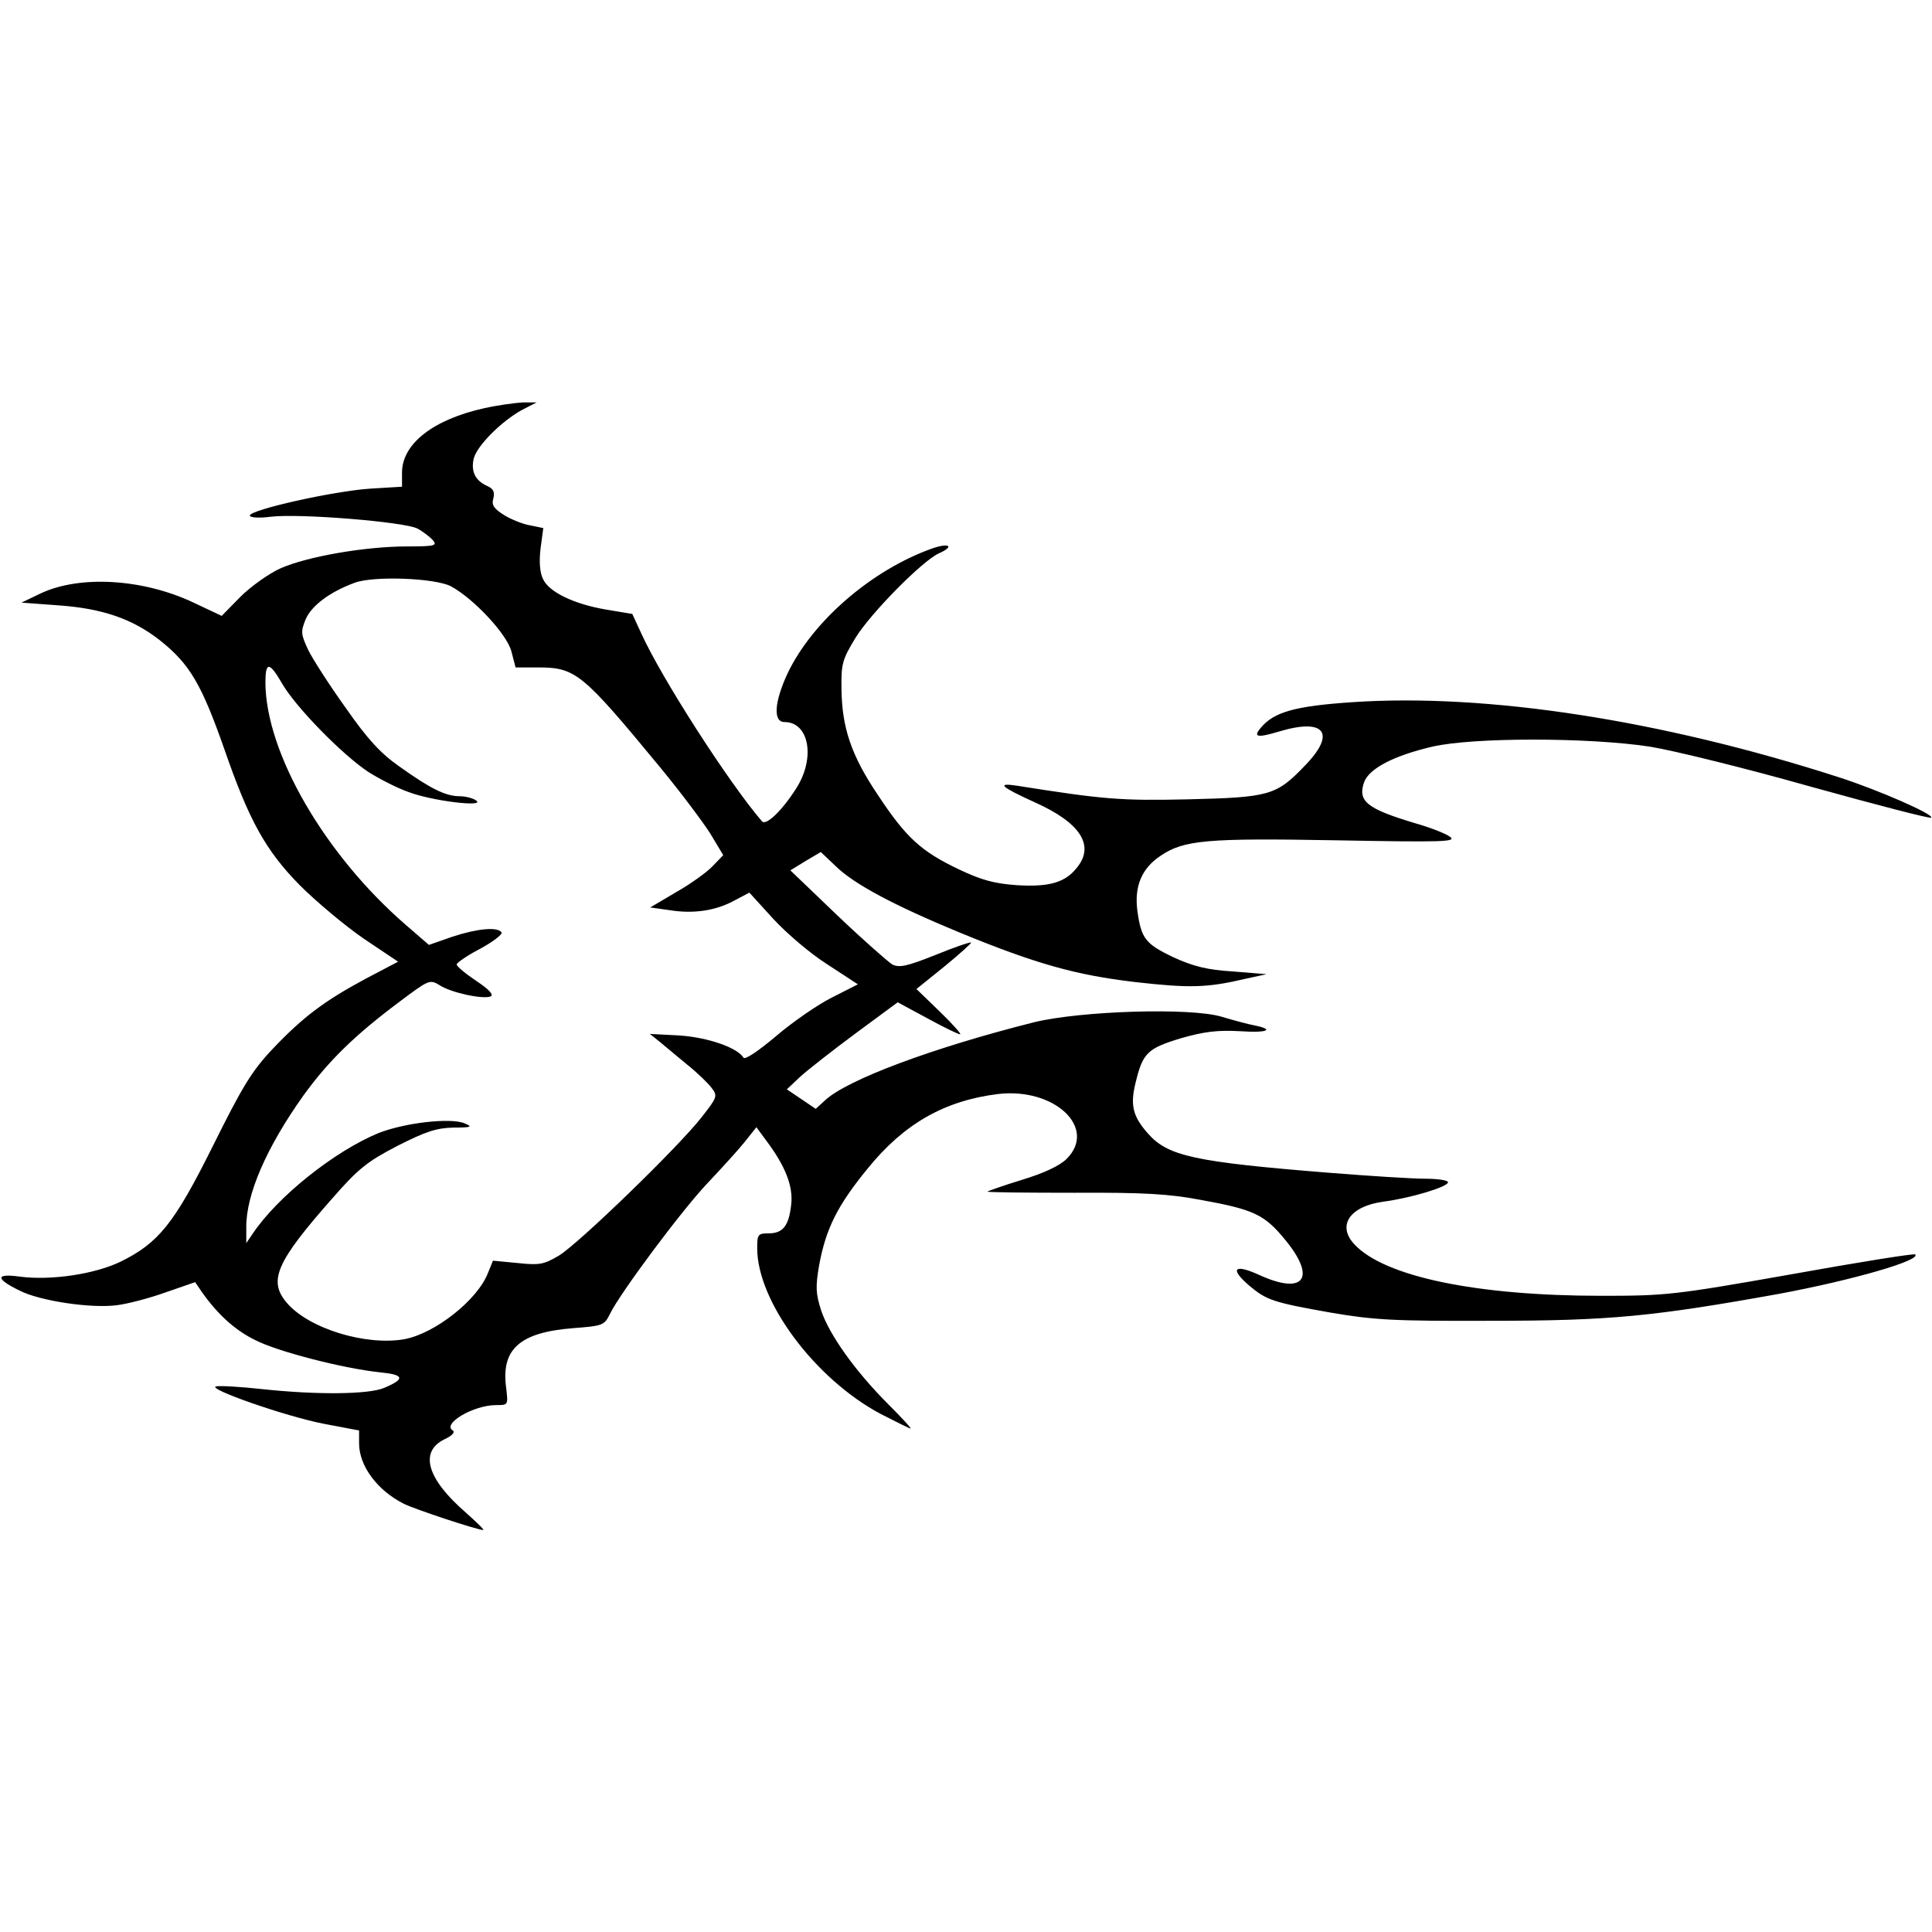 <?xml version="1.0" encoding="UTF-8" standalone="yes"?>
<svg version="1.0" xmlns="http://www.w3.org/2000/svg" width="100mm" height="100mm" viewBox="0 0 495 289" preserveAspectRatio="xMidYMid meet">
  <g transform="translate(0,289) scale(0.1,-0.1)" fill="#000000" stroke="none">
    <path d="M1240 2874 c-130 -29 -210 -91 -210 -165 l0 -36 -82 -5 c-92 -6 -308
-54 -308 -69 0 -5 23 -7 53 -3 74 9 342 -13 376 -30 15 -8 33 -22 40 -30 12
-14 5 -16 -65 -16 -109 0 -257 -26 -325 -56 -31 -14 -77 -47 -104 -74 l-47
-48 -72 34 c-129 61 -290 71 -391 24 l-50 -24 95 -7 c113 -8 190 -35 259 -89
77 -61 107 -112 166 -280 63 -182 105 -258 192 -347 43 -43 117 -105 165 -138
l88 -59 -82 -43 c-108 -58 -162 -99 -239 -180 -54 -57 -78 -97 -153 -248 -100
-201 -140 -250 -238 -298 -67 -32 -178 -48 -256 -38 -64 9 -65 -5 -1 -36 51
-26 183 -46 249 -37 25 3 80 17 122 32 l78 27 17 -25 c40 -57 85 -98 136 -123
58 -30 226 -73 320 -83 63 -6 66 -17 11 -40 -40 -17 -174 -18 -313 -3 -55 6
-107 9 -117 7 -28 -5 178 -77 276 -96 l90 -17 0 -33 c0 -58 47 -121 115 -155
28 -14 188 -67 203 -67 4 0 -17 20 -45 45 -99 86 -119 155 -55 187 20 9 29 19
22 23 -28 17 53 65 111 65 31 0 31 0 26 43 -14 100 34 143 170 154 78 6 81 7
96 37 25 52 185 267 251 336 34 36 76 82 93 103 l31 39 25 -34 c49 -65 70
-118 64 -165 -6 -54 -21 -73 -58 -73 -27 0 -29 -3 -29 -38 0 -137 149 -336
317 -425 39 -20 73 -37 76 -37 3 0 -23 28 -57 62 -85 85 -151 178 -172 240
-14 44 -15 60 -5 118 17 91 46 151 124 246 93 115 197 174 334 191 145 17 255
-87 176 -166 -18 -18 -59 -37 -115 -54 -49 -15 -88 -29 -88 -30 0 -2 100 -3
223 -3 176 1 243 -3 322 -18 139 -25 165 -38 219 -104 80 -98 46 -141 -69 -88
-64 29 -75 15 -23 -29 43 -36 60 -42 207 -68 111 -19 161 -22 411 -21 304 0
416 11 738 69 188 35 365 86 349 101 -2 3 -146 -20 -318 -51 -300 -53 -321
-55 -486 -55 -320 0 -556 49 -633 132 -45 48 -12 97 73 109 70 9 167 38 167
50 0 5 -27 9 -59 9 -33 0 -142 7 -243 15 -350 28 -416 43 -467 101 -39 44 -46
73 -31 132 18 74 30 86 116 112 60 17 93 21 150 18 71 -5 92 4 37 15 -16 3
-53 13 -83 22 -80 24 -361 15 -480 -14 -259 -65 -482 -148 -537 -201 l-23 -21
-37 25 -37 25 35 33 c20 18 84 68 142 111 l107 79 76 -41 c42 -23 79 -41 84
-41 4 0 -19 26 -52 58 l-60 58 72 58 c39 32 70 60 68 61 -2 2 -43 -12 -92 -32
-73 -29 -92 -33 -110 -24 -11 7 -75 63 -141 126 l-120 115 39 24 39 23 39 -37
c46 -45 149 -100 316 -169 197 -81 298 -109 449 -127 141 -16 185 -15 283 8
l55 12 -86 7 c-66 4 -101 13 -152 36 -73 35 -83 48 -93 120 -8 62 11 108 59
140 60 41 119 46 452 40 273 -5 308 -4 290 9 -10 8 -51 24 -90 35 -123 37
-147 56 -130 105 13 35 76 68 175 91 103 24 400 24 557 0 62 -10 248 -56 414
-103 166 -46 304 -82 307 -79 8 8 -135 71 -238 104 -453 146 -900 215 -1244
192 -148 -10 -202 -25 -236 -66 -20 -24 -9 -26 48 -9 117 35 146 -5 65 -88
-73 -76 -90 -81 -299 -86 -173 -4 -218 0 -439 35 -53 8 -41 -3 47 -43 116 -52
153 -110 108 -166 -30 -39 -71 -51 -154 -46 -58 4 -91 13 -148 40 -97 46 -136
81 -208 190 -69 102 -93 174 -94 273 -1 64 2 75 36 131 39 63 170 196 213 216
41 18 28 28 -16 13 -155 -55 -307 -186 -371 -320 -34 -73 -38 -125 -8 -125 63
0 80 -92 30 -170 -37 -58 -78 -97 -88 -84 -85 99 -256 365 -308 479 l-24 52
-66 11 c-83 14 -148 45 -163 79 -8 16 -10 45 -6 78 l7 52 -34 7 c-18 3 -48 15
-66 26 -27 17 -33 26 -28 43 4 17 0 25 -16 32 -31 14 -42 38 -34 71 9 33 71
95 124 124 l37 19 -35 0 c-19 -1 -64 -7 -100 -15z m-85 -456 c58 -31 143 -122
155 -166 l11 -42 55 0 c99 0 114 -12 317 -258 51 -62 108 -138 127 -168 l33
-55 -27 -28 c-15 -16 -57 -46 -94 -67 l-66 -39 50 -7 c62 -10 119 -1 166 25
l38 20 61 -67 c34 -37 96 -90 139 -117 l78 -51 -67 -34 c-36 -18 -101 -63
-143 -99 -44 -37 -79 -61 -83 -55 -16 26 -91 52 -164 57 l-76 4 25 -20 c14
-12 46 -38 71 -59 25 -20 53 -47 62 -59 16 -21 15 -24 -25 -75 -59 -76 -315
-324 -366 -355 -39 -23 -50 -25 -106 -19 l-63 6 -13 -32 c-27 -69 -135 -154
-213 -169 -99 -18 -247 27 -303 94 -47 56 -26 104 116 265 68 78 91 96 168
136 73 37 100 46 144 47 46 0 50 2 28 11 -37 15 -154 1 -220 -25 -112 -46
-258 -162 -322 -257 l-17 -25 0 40 c-1 84 52 206 147 339 63 87 130 153 245
239 76 57 78 58 103 43 28 -19 111 -37 131 -29 9 4 -4 18 -37 40 -27 18 -50
37 -50 42 0 4 27 23 60 40 33 18 58 37 55 42 -10 15 -62 10 -126 -11 l-60 -21
-59 51 c-208 180 -359 441 -360 621 0 54 10 54 42 -1 34 -60 154 -183 222
-228 27 -17 73 -41 102 -51 59 -23 199 -40 174 -22 -8 6 -28 11 -43 11 -35 0
-74 19 -155 77 -47 33 -81 70 -136 149 -41 57 -84 124 -96 148 -19 41 -20 47
-7 79 15 35 61 70 126 94 49 18 205 12 246 -9z"/>
  </g>
</svg>